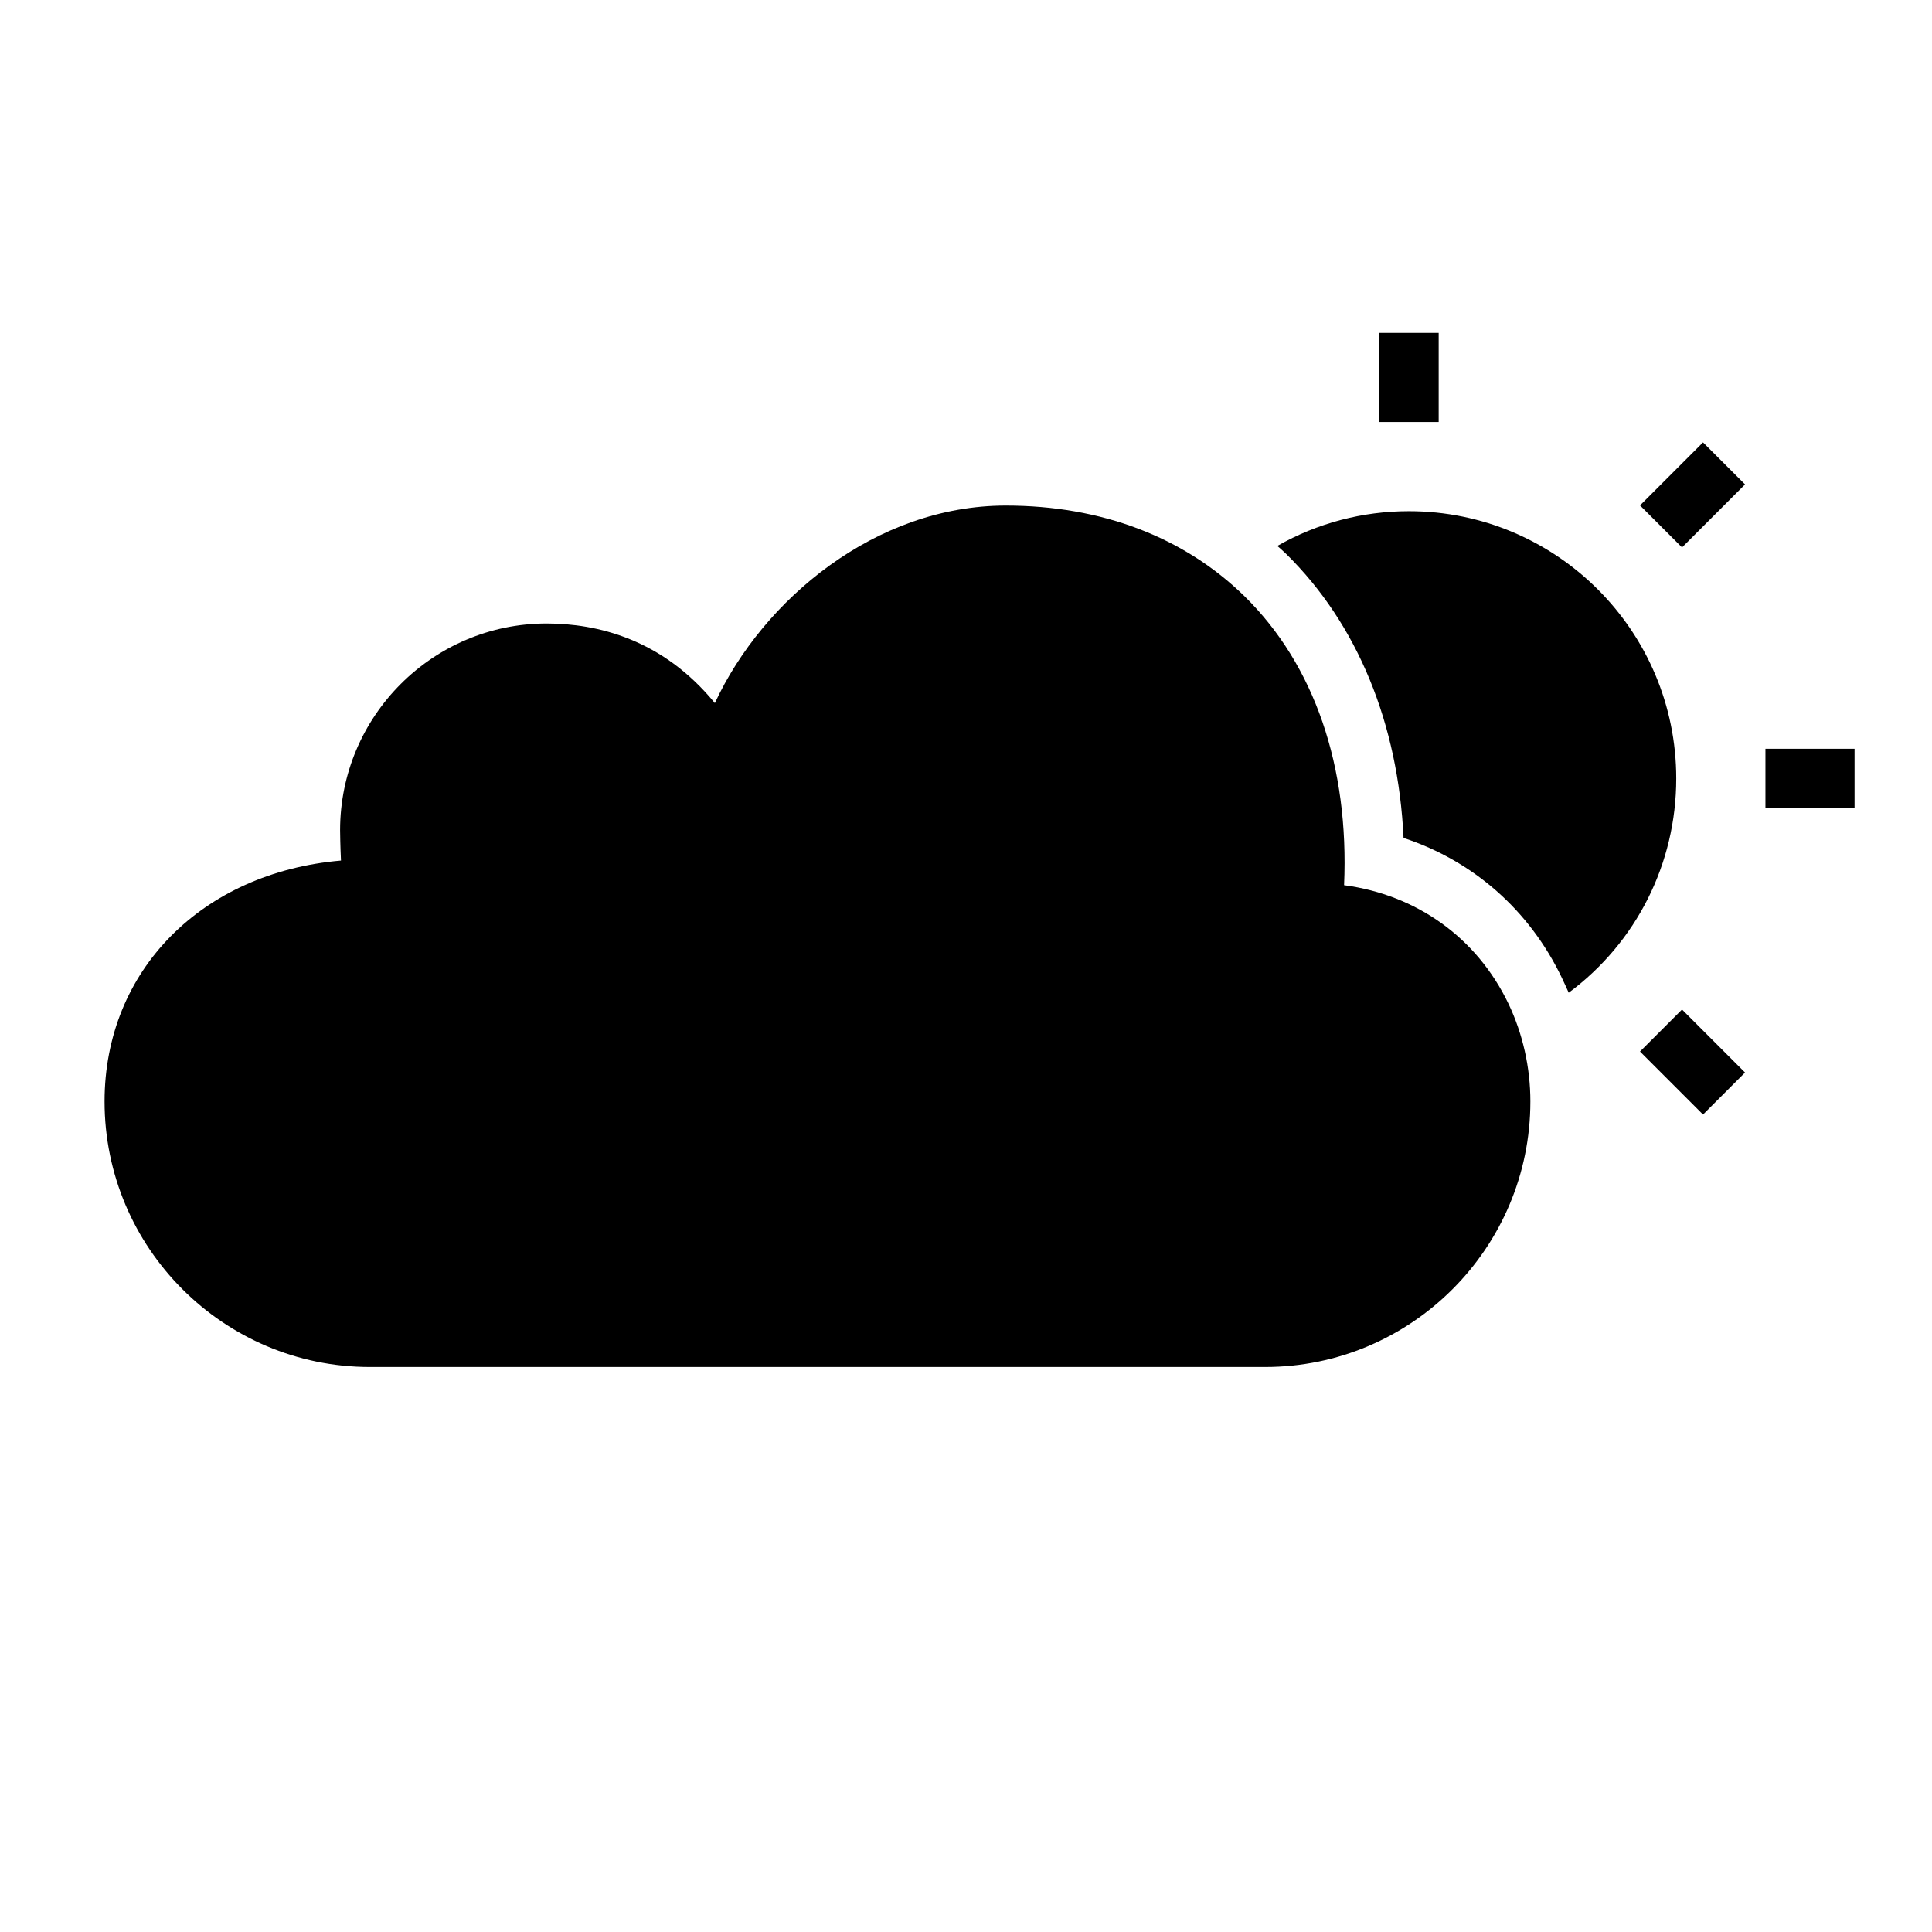 <?xml version="1.0" encoding="UTF-8"?>
<!-- Uploaded to: SVG Repo, www.svgrepo.com, Generator: SVG Repo Mixer Tools -->
<svg fill="#000000" width="800px" height="800px" version="1.1" viewBox="144 144 512 512" xmlns="http://www.w3.org/2000/svg">
 <g>
  <path d="m543.75 409.98c-8.398-17.508-24.332-28.836-43.555-31.395 1.371-31.418-7.856-58.379-26.363-76.555-16.082-15.734-37.977-24.051-63.293-24.051-34.402 0-64.305 24.812-77.098 52.348-13.957-17.066-31.324-21.098-44.602-21.098-30.164 0-54.711 24.578-54.711 54.789 0 0.82 0.055 4.289 0.234 8.039-36.73 3.16-62.652 29.027-62.652 63.836 0 38.809 31.535 70.375 70.297 70.375h237.26c38.762 0 70.297-31.566 70.297-70.375 0-8.988-2.008-17.941-5.816-25.914z"/>
  <path d="m588.22 350.32c0 22.516-10.547 43.453-28.496 56.758-0.629-1.34-1.18-2.676-1.812-3.938-8.582-17.949-23.539-31.016-41.957-37.078-1.418-30.309-12.203-56.68-31.094-75.258-0.789-0.707-1.574-1.496-2.363-2.125 10.629-6.062 22.594-9.211 34.875-9.211 39.125 0.004 70.848 31.73 70.848 70.852z"/>
  <path d="m611.86 342.43h23.617v15.742h-23.617z"/>
  <path d="m509.52 232.22h15.742v23.617h-15.742z"/>
  <path d="m589.75 411.53 16.699 16.699-11.133 11.133-16.699-16.699z"/>
  <path d="m595.32 261.24 11.133 11.133-16.699 16.699-11.133-11.133z"/>
 </g>
</svg>